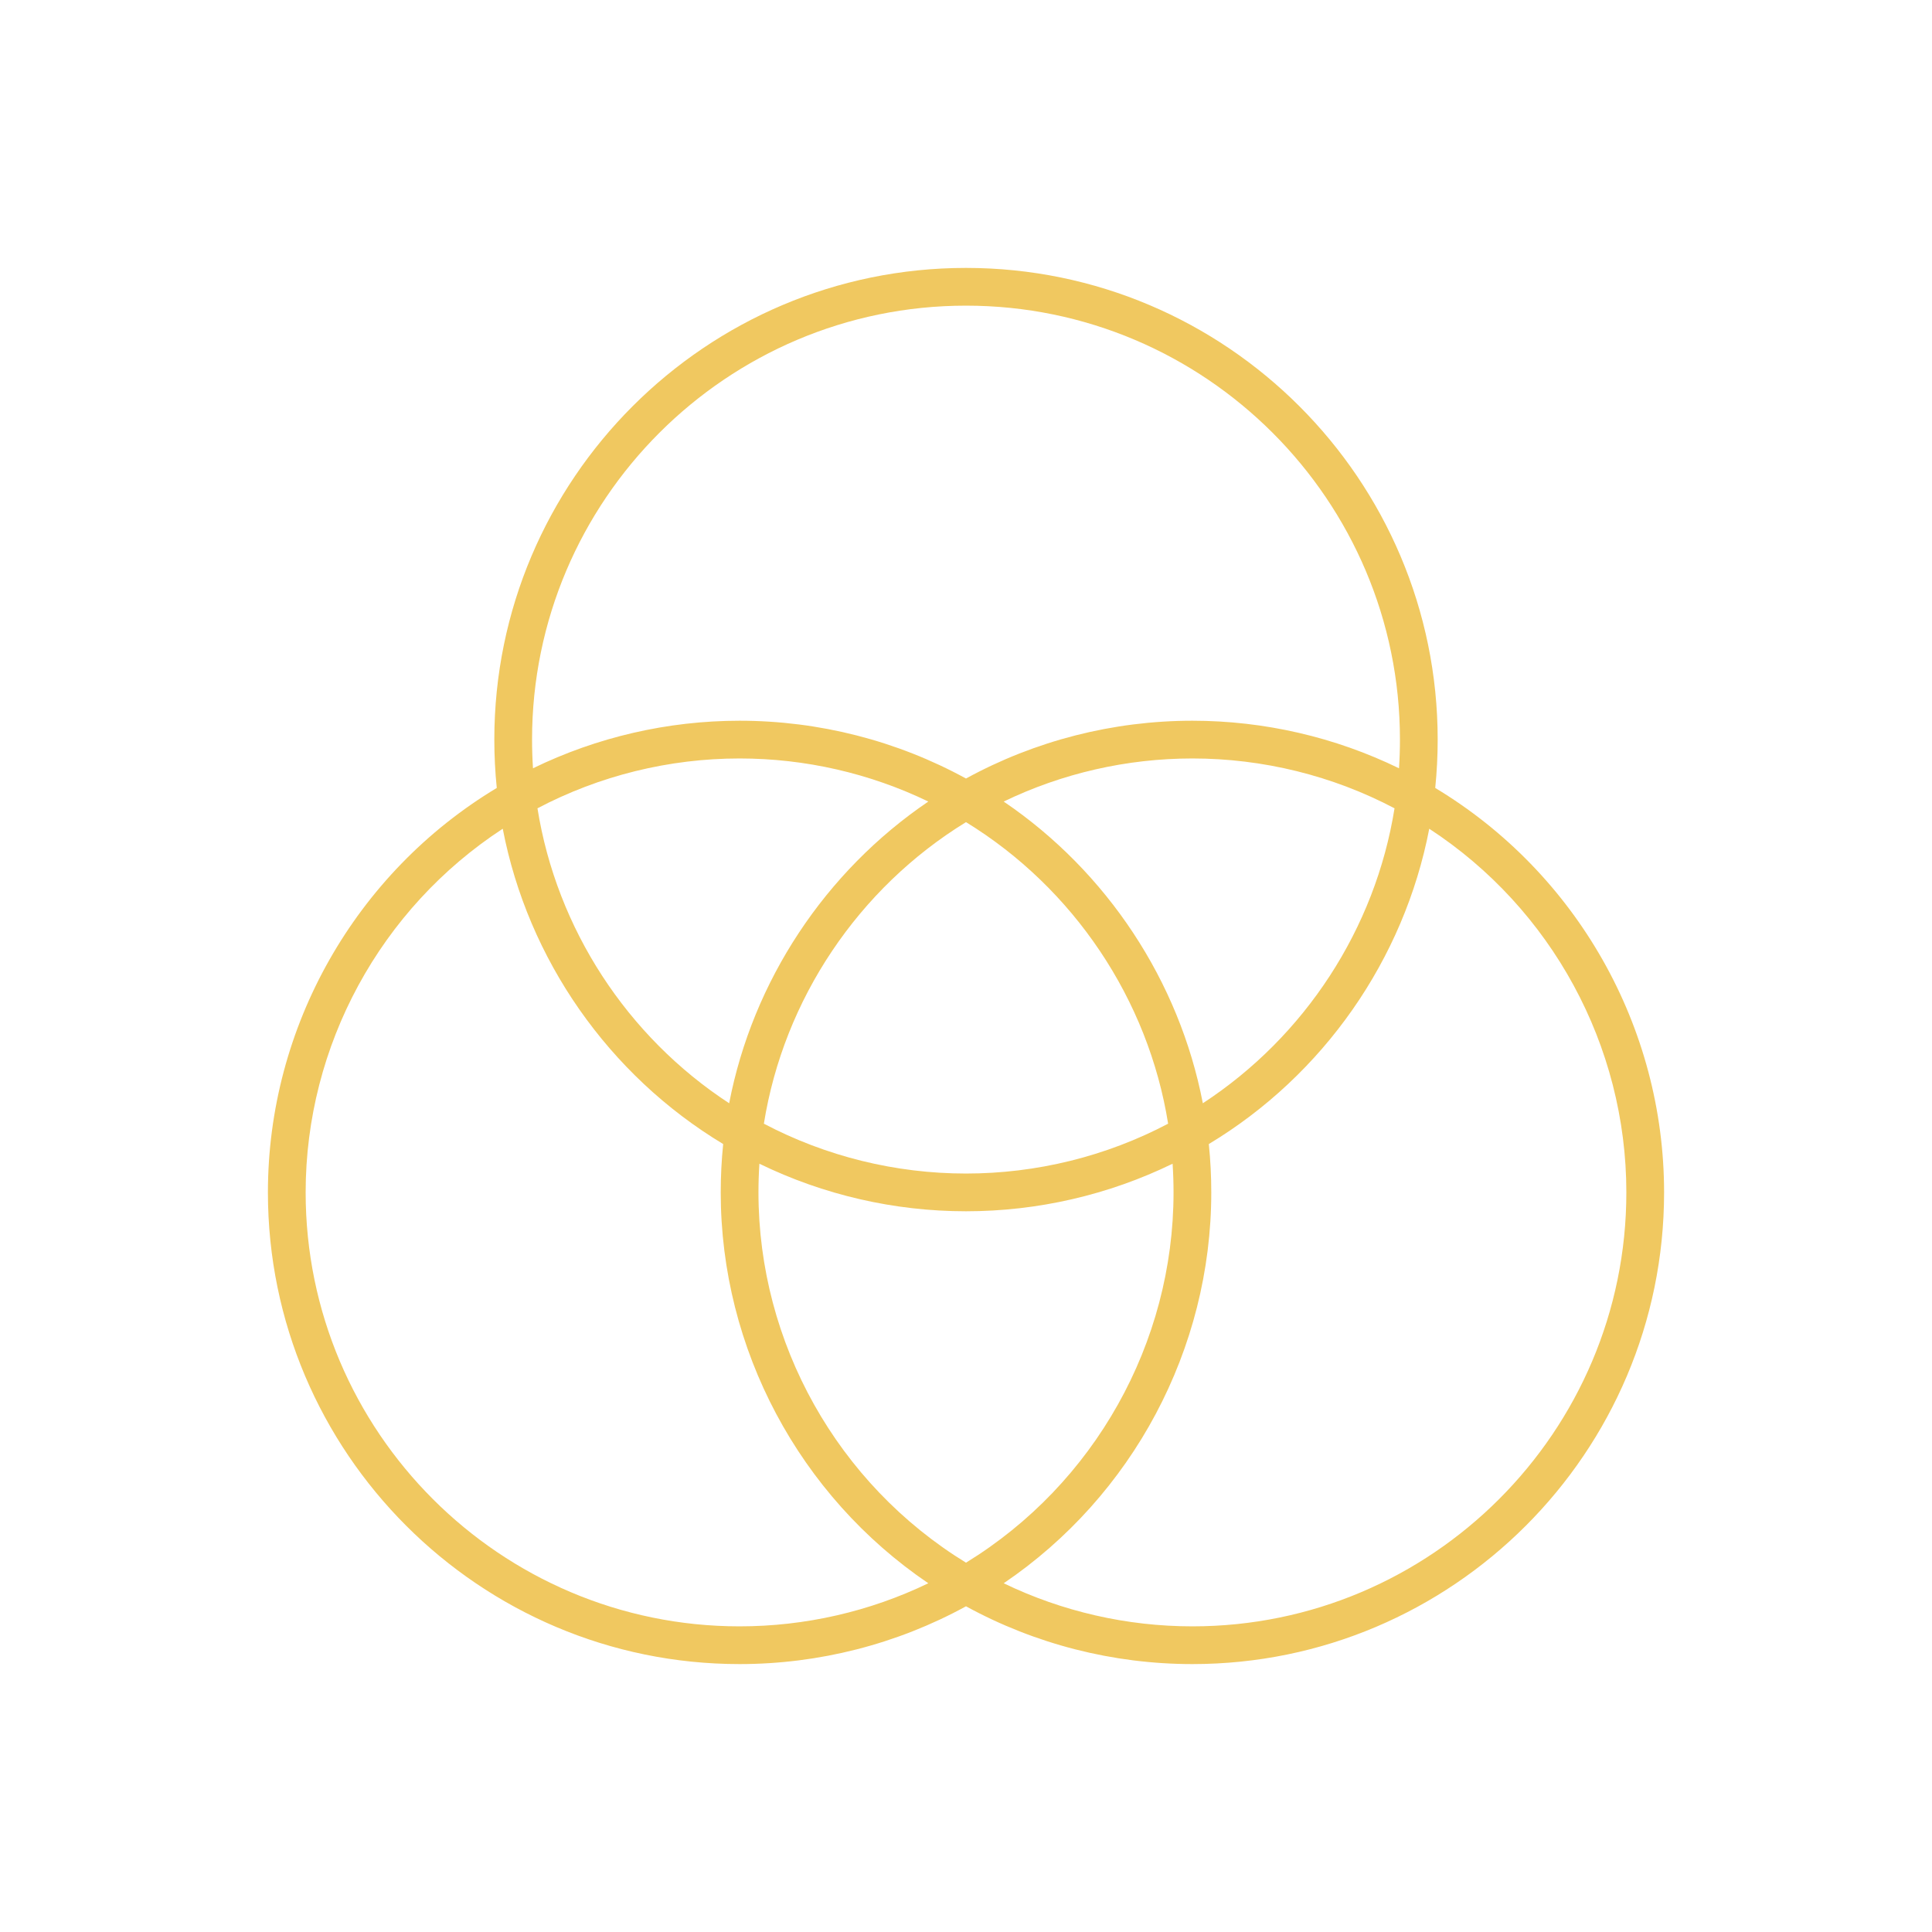 <?xml version="1.0" encoding="UTF-8"?> <svg xmlns="http://www.w3.org/2000/svg" width="512" height="512" viewBox="0 0 512 512" fill="none"><path d="M380.351 208.816C380.782 204.571 381 200.274 381 196C381 127.075 324.925 71 256 71C187.075 71 131 127.075 131 196C131 200.274 131.218 204.571 131.65 208.815C94.154 231.374 71 272.136 71 316C71 384.925 127.075 441 196 441C217.01 441 237.69 435.713 256 425.684C274.311 435.713 294.99 441 316 441C384.925 441 441 384.925 441 316C441 272.136 417.846 231.374 380.351 208.816ZM256 81C319.411 81 371 132.589 371 196C371 198.532 370.917 201.072 370.752 203.603C353.788 195.339 335.012 191 316 191C294.99 191 274.311 196.288 256 206.317C237.69 196.288 217.01 191 196 191C176.988 191 158.212 195.339 141.248 203.603C141.083 201.072 141 198.532 141 196C141 132.589 192.589 81 256 81ZM256 217.874C284.543 235.378 304.307 264.876 309.565 297.79C293.144 306.442 274.697 311 256 311C237.303 311 218.857 306.441 202.435 297.789C207.694 264.876 227.457 235.378 256 217.874ZM193.236 292.376C166.165 274.686 147.526 246.102 142.434 214.211C158.856 205.559 177.303 201 196 201C213.374 201 230.499 204.928 246.014 212.419C218.641 230.984 199.477 259.993 193.236 292.376ZM265.985 212.42C281.501 204.928 298.626 201 316 201C334.697 201 353.144 205.559 369.565 214.211C364.473 246.102 345.836 274.686 318.764 292.376C312.523 259.993 293.359 230.984 265.985 212.42ZM196 431C132.589 431 81 379.411 81 316C81 277.056 100.842 240.767 133.234 219.623C139.894 254.233 161.255 284.885 191.65 303.184C191.218 307.429 191 311.727 191 316C191 357.534 211.871 396.452 246.012 419.582C230.498 427.073 213.373 431 196 431ZM201 316C201 313.468 201.083 310.928 201.248 308.397C218.212 316.661 236.988 321 256 321C275.012 321 293.788 316.661 310.752 308.397C310.917 310.927 311 313.467 311 316C311 355.958 290 393.287 256 414.127C222 393.287 201 355.958 201 316ZM316 431C298.628 431 281.503 427.072 265.988 419.582C300.129 396.452 321 357.534 321 316C321 311.727 320.782 307.429 320.35 303.184C350.746 284.885 372.106 254.233 378.766 219.623C411.158 240.767 431 277.056 431 316C431 379.411 379.411 431 316 431Z" fill="#F0C860"></path></svg> 